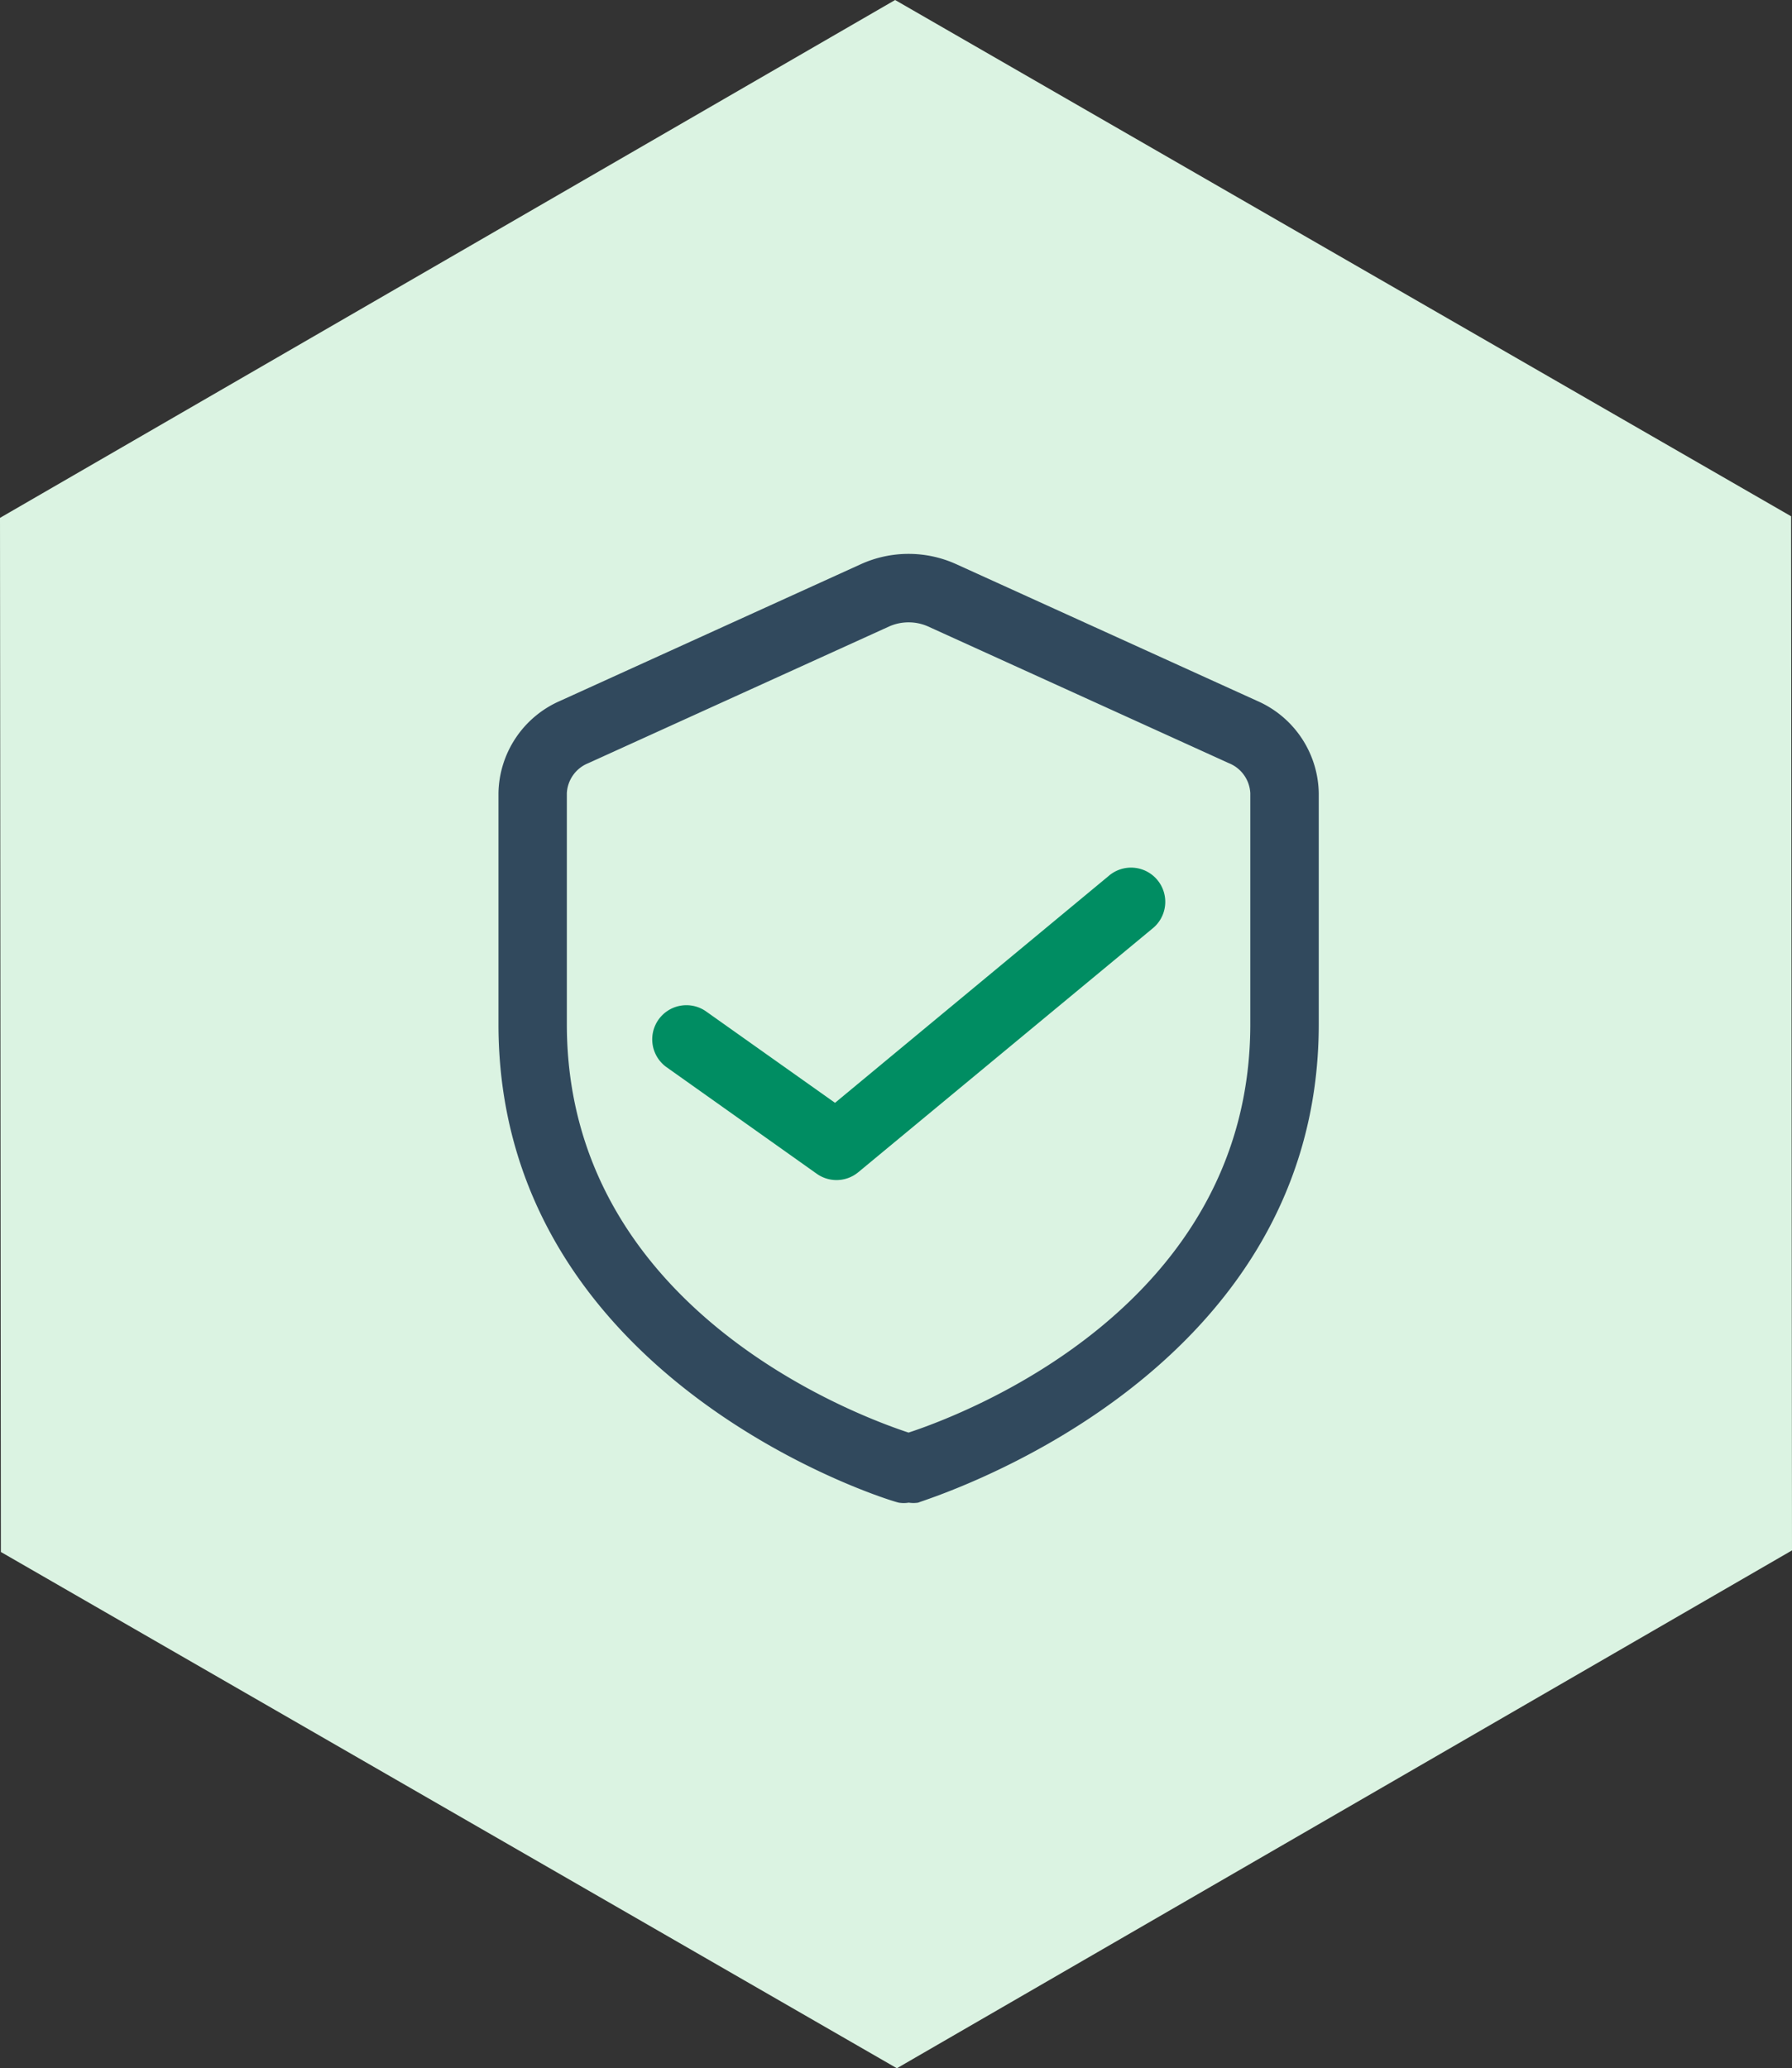 <svg xmlns="http://www.w3.org/2000/svg" width="64.71" height="74.684" viewBox="0 0 64.71 74.684">
  <rect x="0" y="0" width="64.71" height="74.684" fill="#333333" stroke="none"/>
  <g id="Secured_data_access" data-name="Secured data access" transform="translate(-9552 -3516)">
    <path id="Path_16895" data-name="Path 16895" d="M-305.217,240.732l-32.323,18.7.032,37.342,32.355,18.643,32.323-18.7-.032-37.342Z" transform="translate(9889.54 3275.268)" fill="#dbf3e2"/>
    <g id="Group_5309" data-name="Group 5309" transform="translate(134 -92)">
      <g id="Layer_25" data-name="Layer 25" transform="translate(9436 3628)">
        <path id="Path_17061" data-name="Path 17061" d="M18.808,36.378a1.111,1.111,0,0,1-.346,0C18.327,36.378,4,32.083,4,19.1V10.759A3.7,3.7,0,0,1,6.221,7.427L17.081,2.491a4.171,4.171,0,0,1,3.455,0L31.4,7.427a3.7,3.7,0,0,1,2.221,3.332V19.1c0,12.933-14.327,17.19-14.463,17.276a1.111,1.111,0,0,1-.346,0Zm0-31.789a1.715,1.715,0,0,0-.7.148L7.246,9.673a1.234,1.234,0,0,0-.777,1.086V19.1c0,10.168,10.279,14.068,12.34,14.747,2.061-.679,12.34-4.578,12.34-14.747V10.759a1.234,1.234,0,0,0-.777-1.086L19.512,4.737A1.715,1.715,0,0,0,18.808,4.589Z" transform="translate(-4 -2.116)" fill="#31495d"/>
        <path id="Path_17062" data-name="Path 17062" d="M15.164,22.575a1.234,1.234,0,0,1-.716-.222L9.018,18.5a1.234,1.234,0,0,1,1.431-2.011L15.1,19.786,24.974,11.6a1.236,1.236,0,1,1,1.58,1.9L15.941,22.291a1.234,1.234,0,0,1-.777.284Z" transform="translate(-2.947 0.037)" fill="#008d62"/>
      </g>
    </g>
  </g>
</svg>
